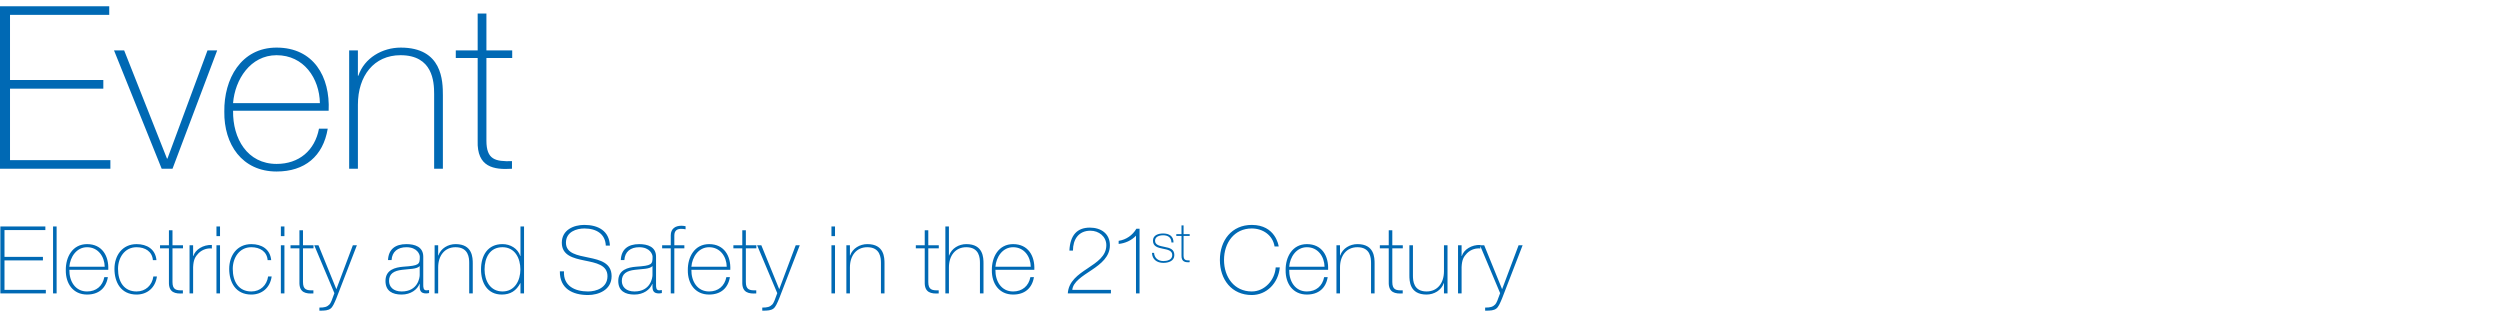 <?xml version="1.0" encoding="utf-8"?>
<!-- Generator: Adobe Illustrator 16.2.1, SVG Export Plug-In . SVG Version: 6.00 Build 0)  -->
<!DOCTYPE svg PUBLIC "-//W3C//DTD SVG 1.1//EN" "http://www.w3.org/Graphics/SVG/1.1/DTD/svg11.dtd">
<svg version="1.1" xmlns="http://www.w3.org/2000/svg" xmlns:xlink="http://www.w3.org/1999/xlink" x="0px" y="0px" width="400px"
	 height="50px" viewBox="0 0 400 50" style="enable-background:new 0 0 400 50;" xml:space="preserve">
<style type="text/css">
<![CDATA[
	.st0{fill:#0069B4;}
]]>
</style>
<g id="Hilfslinien">
</g>
<g id="Unterzeile_FG">
</g>
<g id="Typo_oben_edit">
	<path class="st0" d="M7.333,46.379v0.57H0.058v-10.71h7.2v0.569h-6.54V41.1h6.15v0.569h-6.15v4.71H7.333z M9.058,36.239v10.71
		h-0.57v-10.71H9.058z M11.098,43.169c-0.03,1.815,0.93,3.465,2.835,3.465c1.455,0,2.49-0.87,2.76-2.295h0.57
		c-0.3,1.8-1.5,2.79-3.33,2.79c-2.25,0-3.435-1.77-3.405-3.9c-0.03-2.115,1.08-4.17,3.405-4.17c2.415,0,3.495,1.905,3.39,4.11
		H11.098z M16.753,42.674c-0.03-1.619-1.05-3.119-2.82-3.119c-1.71,0-2.715,1.59-2.835,3.119H16.753z M24.463,41.624
		c-0.105-1.365-1.215-2.069-2.61-2.069c-1.935,0-2.97,1.709-2.97,3.465c0,2.084,0.975,3.614,2.97,3.614
		c1.44,0,2.49-0.99,2.685-2.399h0.57c-0.255,1.844-1.59,2.895-3.255,2.895c-2.505,0-3.54-1.965-3.54-4.109
		c0-2.146,1.26-3.961,3.54-3.961c1.665,0,3.015,0.811,3.18,2.565H24.463z M29.278,39.734h-1.68v5.385
		c0,1.244,0.585,1.365,1.665,1.334v0.496c-1.17,0.074-2.295-0.09-2.235-1.83v-5.385h-1.425v-0.495h1.425V36.84h0.57v2.399h1.68
		V39.734z M30.898,40.949h0.045c0.3-1.006,1.56-1.814,2.955-1.756v0.57c-0.6-0.074-1.44,0.075-2.13,0.75
		c-0.57,0.586-0.81,1.065-0.87,2.221v4.215h-0.57v-7.71h0.57V40.949z M34.633,37.784v-1.545h0.57v1.545H34.633z M34.633,46.949
		v-7.71h0.57v7.71H34.633z M42.822,41.624c-0.105-1.365-1.215-2.069-2.61-2.069c-1.935,0-2.97,1.709-2.97,3.465
		c0,2.084,0.975,3.614,2.97,3.614c1.44,0,2.49-0.99,2.685-2.399h0.57c-0.255,1.844-1.59,2.895-3.255,2.895
		c-2.505,0-3.54-1.965-3.54-4.109c0-2.146,1.26-3.961,3.54-3.961c1.665,0,3.015,0.811,3.18,2.565H42.822z M44.938,37.784v-1.545
		h0.57v1.545H44.938z M44.938,46.949v-7.71h0.57v7.71H44.938z M50.158,39.734h-1.68v5.385c0,1.244,0.585,1.365,1.665,1.334v0.496
		c-1.17,0.074-2.295-0.09-2.235-1.83v-5.385h-1.425v-0.495h1.425V36.84h0.57v2.399h1.68V39.734z M50.278,39.239h0.675l2.865,7.034
		l2.64-7.034h0.645l-3.3,8.534c-0.315,0.75-0.57,1.335-0.9,1.59c-0.405,0.315-0.93,0.346-1.8,0.346v-0.495
		c0.81,0,1.215-0.105,1.605-0.495c0.225-0.225,0.435-0.795,0.795-1.814L50.278,39.239z M67.722,45.523c0,0.45,0,0.93,0.51,0.93
		c0.105,0,0.24-0.014,0.42-0.045v0.48c-0.165,0.03-0.315,0.061-0.465,0.061c-0.9,0-1.035-0.496-1.035-1.125v-0.405h-0.03
		c-0.36,0.915-1.395,1.71-2.865,1.71c-1.455,0-2.58-0.555-2.58-2.176c0-1.799,1.56-2.174,2.835-2.279
		c2.55-0.18,2.655-0.345,2.655-1.605c0-0.344-0.39-1.514-2.145-1.514c-1.38,0-2.295,0.719-2.37,2.055h-0.57
		c0.075-1.695,1.125-2.551,2.94-2.551c1.35,0,2.7,0.42,2.7,2.01V45.523z M67.152,42.568c-0.45,0.511-1.68,0.451-2.79,0.601
		c-1.35,0.149-2.115,0.63-2.115,1.784c0,0.931,0.675,1.681,2.025,1.681c2.595,0,2.88-2.22,2.88-2.625V42.568z M69.537,39.239h0.57
		v1.649h0.03c0.39-1.154,1.56-1.83,2.76-1.83c2.715,0,2.745,2.176,2.745,3.12v4.771h-0.57v-4.875c0-0.795-0.09-2.52-2.189-2.52
		c-1.725,0-2.775,1.334-2.775,3.225v4.17h-0.57V39.239z M83.277,45.299h-0.03c-0.63,1.215-1.575,1.83-2.955,1.83
		c-2.325,0-3.33-1.891-3.33-4.02c0-2.28,1.11-4.051,3.435-4.051c1.26,0,2.445,0.69,2.85,1.905h0.03v-4.725h0.57v10.71h-0.57V45.299z
		 M83.262,43.109c0-1.801-0.885-3.555-2.865-3.555c-2.04,0-2.865,1.694-2.865,3.555c0,1.814,0.9,3.524,2.88,3.524
		C82.362,46.634,83.262,44.879,83.262,43.109z M96.927,39.299c-0.075-1.83-1.455-2.744-3.435-2.744c-1.215,0-2.94,0.51-2.94,2.279
		c0,1.725,1.83,2.01,3.645,2.385c1.83,0.375,3.66,0.84,3.66,2.971c0,2.219-2.13,3.014-3.765,3.014c-2.505,0-4.544-1.034-4.515-3.795
		h0.66c-0.135,2.341,1.74,3.226,3.854,3.226c1.29,0,3.105-0.585,3.105-2.444c0-1.815-1.83-2.131-3.66-2.506
		c-1.815-0.375-3.645-0.81-3.645-2.85c0-2.055,1.905-2.85,3.6-2.85c2.235,0,3.99,0.96,4.095,3.314H96.927z M104.967,45.523
		c0,0.45,0,0.93,0.51,0.93c0.105,0,0.24-0.014,0.42-0.045v0.48c-0.165,0.03-0.315,0.061-0.465,0.061c-0.9,0-1.035-0.496-1.035-1.125
		v-0.405h-0.03c-0.36,0.915-1.395,1.71-2.865,1.71c-1.455,0-2.58-0.555-2.58-2.176c0-1.799,1.56-2.174,2.835-2.279
		c2.55-0.18,2.655-0.345,2.655-1.605c0-0.344-0.39-1.514-2.145-1.514c-1.38,0-2.295,0.719-2.37,2.055h-0.57
		c0.075-1.695,1.125-2.551,2.94-2.551c1.35,0,2.7,0.42,2.7,2.01V45.523z M104.397,42.568c-0.45,0.511-1.68,0.451-2.79,0.601
		c-1.35,0.149-2.115,0.63-2.115,1.784c0,0.931,0.675,1.681,2.025,1.681c2.595,0,2.88-2.22,2.88-2.625V42.568z M105.942,39.734
		v-0.495h1.38v-1.591c0-1.079,0.765-1.529,1.695-1.529c0.225,0,0.45,0.03,0.675,0.075v0.495c-0.225-0.045-0.45-0.075-0.675-0.075
		c-0.63,0-1.125,0.226-1.125,1.08v1.545h1.605v0.495h-1.605v7.215h-0.57v-7.215H105.942z M110.622,43.169
		c-0.03,1.815,0.93,3.465,2.835,3.465c1.455,0,2.49-0.87,2.76-2.295h0.57c-0.3,1.8-1.5,2.79-3.33,2.79c-2.25,0-3.435-1.77-3.405-3.9
		c-0.03-2.115,1.08-4.17,3.405-4.17c2.415,0,3.495,1.905,3.39,4.11H110.622z M116.277,42.674c-0.03-1.619-1.05-3.119-2.82-3.119
		c-1.71,0-2.715,1.59-2.835,3.119H116.277z M121.017,39.734h-1.68v5.385c0,1.244,0.585,1.365,1.665,1.334v0.496
		c-1.17,0.074-2.295-0.09-2.235-1.83v-5.385h-1.425v-0.495h1.425V36.84h0.57v2.399h1.68V39.734z M121.137,39.239h0.675l2.865,7.034
		l2.64-7.034h0.645l-3.3,8.534c-0.314,0.75-0.569,1.335-0.899,1.59c-0.405,0.315-0.931,0.346-1.8,0.346v-0.495
		c0.81,0,1.215-0.105,1.604-0.495c0.225-0.225,0.435-0.795,0.795-1.814L121.137,39.239z M133.032,37.784v-1.545h0.57v1.545H133.032z
		 M133.032,46.949v-7.71h0.57v7.71H133.032z M135.417,39.239h0.57v1.649h0.03c0.39-1.154,1.56-1.83,2.76-1.83
		c2.715,0,2.744,2.176,2.744,3.12v4.771h-0.569v-4.875c0-0.795-0.09-2.52-2.19-2.52c-1.725,0-2.774,1.334-2.774,3.225v4.17h-0.57
		V39.239z M150.207,39.734h-1.68v5.385c0,1.244,0.585,1.365,1.665,1.334v0.496c-1.17,0.074-2.295-0.09-2.235-1.83v-5.385h-1.425
		v-0.495h1.425V36.84h0.57v2.399h1.68V39.734z M151.827,36.239v4.649h0.03c0.39-1.154,1.56-1.83,2.76-1.83
		c2.715,0,2.744,2.176,2.744,3.12v4.771h-0.569v-4.875c0-0.795-0.09-2.52-2.19-2.52c-1.725,0-2.774,1.334-2.774,3.225v4.17h-0.57
		v-10.71H151.827z M159.267,43.169c-0.03,1.815,0.93,3.465,2.834,3.465c1.455,0,2.49-0.87,2.761-2.295h0.569
		c-0.3,1.8-1.5,2.79-3.33,2.79c-2.249,0-3.435-1.77-3.404-3.9c-0.03-2.115,1.08-4.17,3.404-4.17c2.415,0,3.495,1.905,3.391,4.11
		H159.267z M164.921,42.674c-0.03-1.619-1.05-3.119-2.82-3.119c-1.71,0-2.715,1.59-2.834,3.119H164.921z M177.747,46.379v0.57
		h-6.899c0.119-1.936,1.649-3,3.164-4.006c1.5-1.004,3-1.965,3-3.704c0-1.41-1.2-2.325-2.55-2.325c-1.89,0-2.79,1.395-2.79,3.18
		h-0.569c0.12-2.475,1.244-3.675,3.27-3.675c1.755,0,3.21,0.931,3.21,2.835c0,1.814-1.425,2.955-2.91,3.945
		c-1.484,0.99-3,1.904-3.104,3.18H177.747z M182.328,46.949h-0.57v-9.24c-0.734,0.78-1.739,1.215-2.774,1.32v-0.495
		c1.2-0.181,2.22-0.886,2.835-1.935h0.51V46.949z M184.649,40.459c0.052,0.83,0.673,1.311,1.486,1.311
		c0.585,0,1.425-0.174,1.425-0.953c0-0.76-0.77-0.873-1.539-1.031c-0.778-0.157-1.548-0.358-1.548-1.276
		c0-0.892,0.866-1.154,1.627-1.154c0.953,0,1.661,0.411,1.661,1.435h-0.332c-0.009-0.813-0.577-1.146-1.329-1.146
		c-0.612,0-1.294,0.229-1.294,0.866c0,0.717,0.77,0.831,1.495,0.987c0.892,0.167,1.591,0.377,1.591,1.32
		c0,0.971-0.971,1.242-1.757,1.242c-1.023,0-1.793-0.551-1.819-1.6H184.649z M190.35,37.748h-0.979v3.139
		c0,0.727,0.341,0.796,0.971,0.778v0.288c-0.683,0.045-1.338-0.052-1.303-1.066v-3.139h-0.831v-0.289h0.831v-1.398h0.332v1.398
		h0.979V37.748z M203.93,39.434c-0.285-1.799-1.861-2.879-3.647-2.879c-2.806,0-4.44,2.295-4.44,5.039c0,2.745,1.635,5.04,4.44,5.04
		c2.085,0,3.708-1.86,3.827-3.854h0.66c-0.24,2.549-2.13,4.424-4.487,4.424c-3.211,0-5.101-2.475-5.101-5.609
		s1.89-5.609,5.101-5.609c3.797,0,4.292,3.3,4.307,3.449H203.93z M206.271,43.169c-0.031,1.815,0.93,3.465,2.834,3.465
		c1.455,0,2.49-0.87,2.76-2.295h0.57c-0.301,1.8-1.5,2.79-3.33,2.79c-2.25,0-3.436-1.77-3.404-3.9
		c-0.031-2.115,1.08-4.17,3.404-4.17c2.414,0,3.494,1.905,3.391,4.11H206.271z M211.926,42.674c-0.031-1.619-1.051-3.119-2.82-3.119
		c-1.711,0-2.715,1.59-2.834,3.119H211.926z M213.83,39.239h0.57v1.649h0.031c0.389-1.154,1.559-1.83,2.76-1.83
		c2.715,0,2.744,2.176,2.744,3.12v4.771h-0.57v-4.875c0-0.795-0.09-2.52-2.189-2.52c-1.725,0-2.775,1.334-2.775,3.225v4.17h-0.57
		V39.239z M224.449,39.734h-1.68v5.385c0,1.244,0.586,1.365,1.666,1.334v0.496c-1.17,0.074-2.295-0.09-2.236-1.83v-5.385h-1.424
		v-0.495h1.424V36.84h0.57v2.399h1.68V39.734z M231.604,46.949h-0.568v-1.65h-0.031c-0.389,1.154-1.559,1.83-2.76,1.83
		c-2.715,0-2.744-2.176-2.744-3.12v-4.77h0.57v4.874c0,0.795,0.09,2.521,2.189,2.521c1.725,0,2.775-1.335,2.775-3.226v-4.169h0.568
		V46.949z M233.855,40.949h0.045c0.299-1.006,1.559-1.814,2.955-1.756v0.57c-0.602-0.074-1.441,0.075-2.131,0.75
		c-0.57,0.586-0.811,1.065-0.869,2.221v4.215h-0.57v-7.71h0.57V40.949z M236.795,39.239h0.676l2.865,7.034l2.639-7.034h0.645
		l-3.299,8.534c-0.314,0.75-0.57,1.335-0.9,1.59c-0.404,0.315-0.93,0.346-1.799,0.346v-0.495c0.809,0,1.215-0.105,1.604-0.495
		c0.225-0.225,0.436-0.795,0.795-1.814L236.795,39.239z M17.661,25.616V27H0V1h17.479v1.384H1.602v10.415h14.93v1.384H1.602v11.434
		H17.661z M27.601,27h-1.732L18.241,8.059h1.622l6.854,17.319h0.074l6.412-17.319h1.548L27.601,27z M37.292,17.714
		c-0.074,4.459,2.285,8.513,6.965,8.513c3.574,0,6.117-2.138,6.78-5.639h1.4c-0.737,4.422-3.685,6.854-8.181,6.854
		c-5.527,0-8.438-4.349-8.365-9.581c-0.073-5.196,2.653-10.245,8.365-10.245c5.933,0,8.586,4.68,8.328,10.097H37.292z
		 M51.184,16.498c-0.074-3.979-2.58-7.665-6.928-7.665c-4.201,0-6.67,3.906-6.965,7.665H51.184z M55.864,8.059h1.4v4.054h0.074
		c0.958-2.837,3.833-4.496,6.78-4.496c6.67,0,6.744,5.343,6.744,7.665V27h-1.4V15.024c0-1.953-0.221-6.191-5.38-6.191
		c-4.238,0-6.817,3.28-6.817,7.923V27h-1.4V8.059z M81.954,9.275h-4.127v13.229c0,3.058,1.438,3.353,4.09,3.28V27
		c-2.874,0.184-5.638-0.221-5.49-4.496V9.275h-3.501V8.059h3.501V2.163h1.4v5.896h4.127V9.275z"/>
</g>
</svg>
